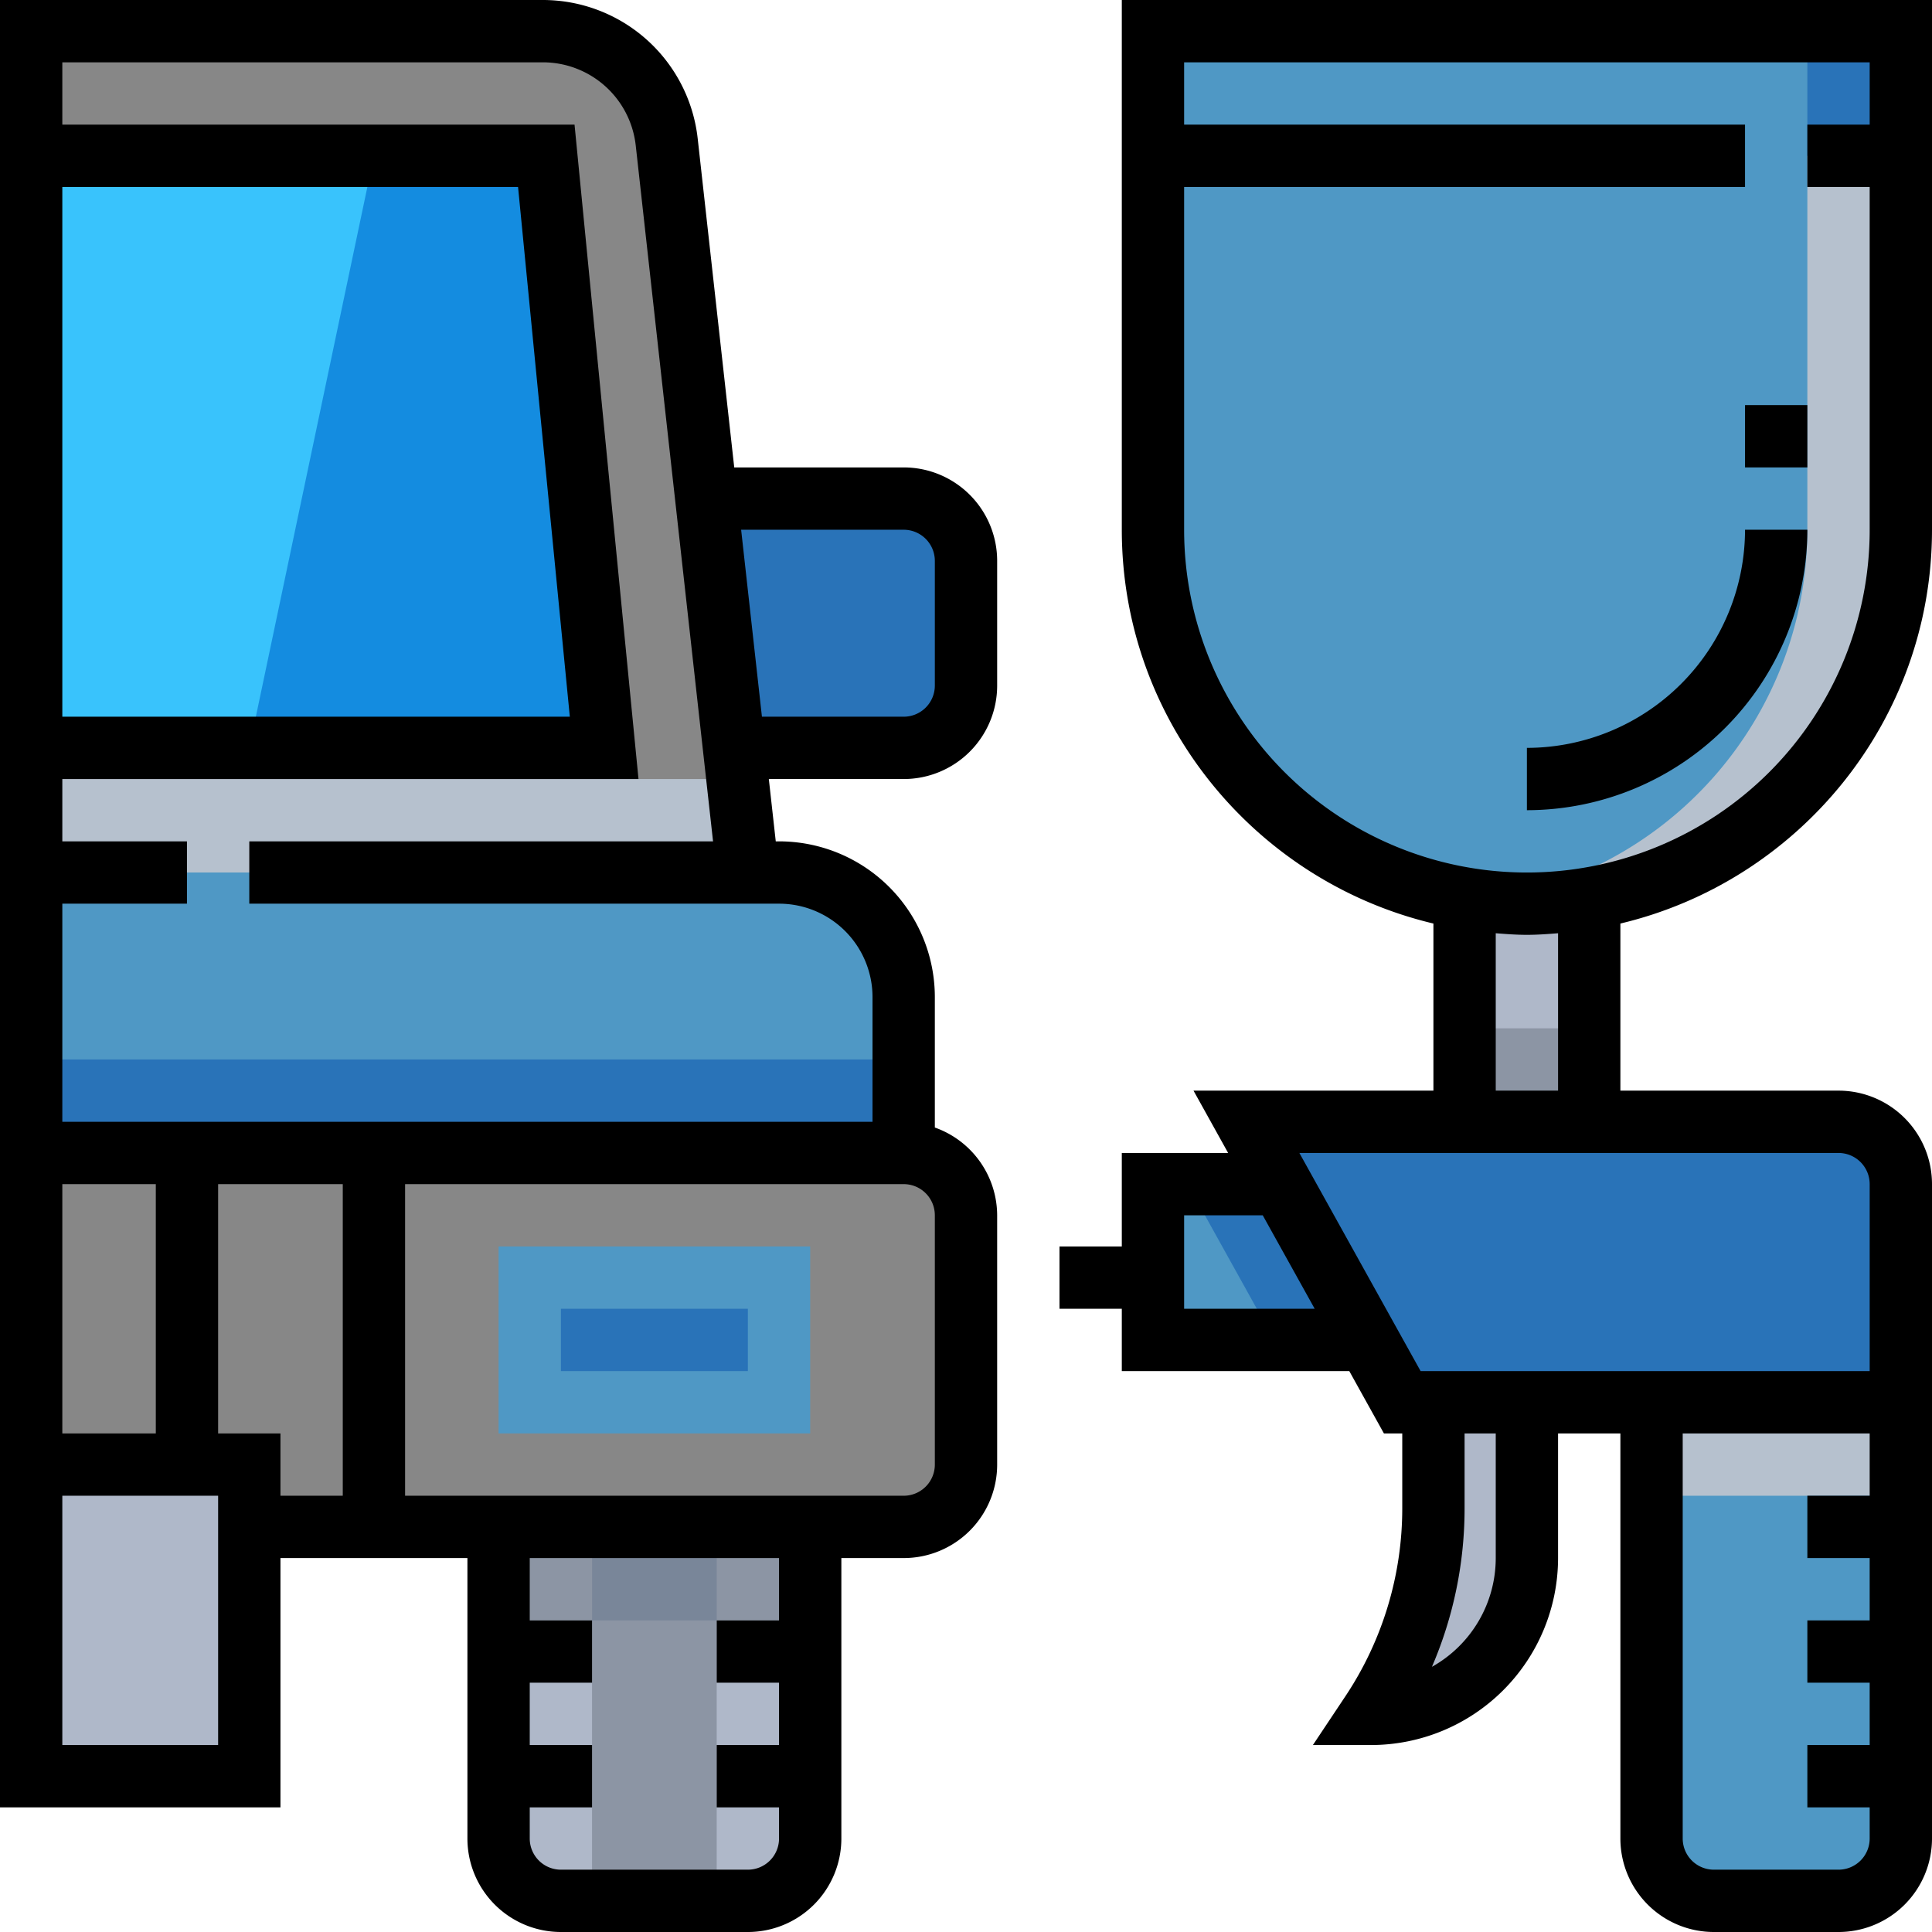 <svg id="Capa_1" data-name="Capa 1" xmlns="http://www.w3.org/2000/svg" viewBox="0 0 496 496"><defs><style>.cls-1{fill:#4f98c5;}.cls-2{fill:#2973b8;}.cls-3{fill:#b6c1ce;}.cls-4{fill:#afb8c9;}.cls-5{fill:#8c95a4;}.cls-6{fill:#878787;}.cls-7{fill:#798699;}.cls-8{fill:#39c3fc;}.cls-9{fill:#148ce0;}</style></defs><title>Mesa de trabajo 1</title><polygon class="cls-1" points="339.29 304 296 304 296 344 360 344 339.29 304"/><polygon class="cls-2" points="327.11 344 360 344 339.29 304 304.89 304 327.11 344"/><path class="cls-1" d="M424,344V472a16,16,0,0,0,16,16h32a16,16,0,0,0,16-16V344Z"/><rect class="cls-3" x="424" y="344" width="64" height="40"/><rect class="cls-4" x="376" y="208" width="32" height="96"/><rect class="cls-5" x="376" y="264" width="32" height="40"/><path class="cls-2" d="M232,128H168l8,64h56a16,16,0,0,0,16-16V144A16,16,0,0,0,232,128Z"/><path class="cls-6" d="M171.16,36.46A32,32,0,0,0,139.36,8H8V240H192V224Z"/><polygon class="cls-3" points="8 240 192 240 192 224 189.34 200 8 200 8 240"/><path class="cls-1" d="M200,224H8v88H232V256A32,32,0,0,0,200,224Z"/><rect class="cls-2" x="8" y="272" width="224" height="40"/><path class="cls-4" d="M128,384v88a16,16,0,0,0,16,16h48a16,16,0,0,0,16-16V384Z"/><rect class="cls-5" x="128" y="384" width="80" height="32"/><rect class="cls-5" x="152" y="384" width="32" height="104"/><rect class="cls-7" x="152" y="384" width="32" height="32"/><path class="cls-6" d="M232,296H8v96H232a16,16,0,0,0,16-16V312A16,16,0,0,0,232,296Z"/><rect class="cls-4" x="8" y="376" width="56" height="80"/><polygon class="cls-8" points="140.25 40 8 40 8 192 155.1 192 140.25 40"/><polygon class="cls-9" points="140.25 40 96 40 64 192 155.1 192 140.25 40"/><rect class="cls-2" x="136" y="328" width="64" height="32"/><path class="cls-1" d="M392,232h0a96,96,0,0,0,96-96V8H296V136A96,96,0,0,0,392,232Z"/><path class="cls-3" d="M464,8V136a96,96,0,0,1-84,95.17,97,97,0,0,0,12,.83,96,96,0,0,0,96-96V8Z"/><rect class="cls-1" x="296" y="8" width="192" height="32"/><rect class="cls-2" x="464" y="8" width="24" height="32"/><path class="cls-4" d="M368,352v35.15A95.33,95.33,0,0,1,352,440a40,40,0,0,0,40-40V352Z"/><path class="cls-2" d="M320,288H472a16,16,0,0,1,16,16v56H360Z"/><path class="cls-1" d="M128,368h80V320H128Zm16-32h48v16H144Z"/><path d="M232,120H188.5l-9.38-84.42A40,40,0,0,0,139.36,0H0V464H72V400h48v72a24,24,0,0,0,24,24h48a24,24,0,0,0,24-24V400h16a24,24,0,0,0,24-24V312a24,24,0,0,0-16-22.53V256a40,40,0,0,0-40-40h-.84l-1.78-16H232a24,24,0,0,0,24-24V144A24,24,0,0,0,232,120ZM16,48H133l13.29,136H16Zm0,320V304H40v64Zm40,80H16V384H56Zm0-80V304H88v80H72V368Zm144,48H184v16h16v16H184v16h16v8a8,8,0,0,1-8,8H144a8,8,0,0,1-8-8v-8h16V448H136V432h16V416H136V400h64Zm40-40a8,8,0,0,1-8,8H104V304H232a8,8,0,0,1,8,8ZM200,232a24,24,0,0,1,24,24v32H16V232H48V216H16V200H163.92L147.5,32H16V16H139.36a24,24,0,0,1,23.85,21.34L183.06,216H64v16Zm40-56a8,8,0,0,1-8,8H195.61l-5.34-48H232a8,8,0,0,1,8,8Z"/><path d="M496,136V0H288V136c0,49.07,34.21,90.22,80,101.1V280H306.41l8.89,16H288v24H272v16h16v16h58.4l8.89,16H360v19.16a87,87,0,0,1-14.66,48.41L337.06,448H352a48.05,48.05,0,0,0,48-48V368h16V472a24,24,0,0,0,24,24h32a24,24,0,0,0,24-24V304a24,24,0,0,0-24-24H416V237.1C461.79,226.22,496,185.07,496,136Zm-192,0V48H448V32H304V16H480V32H464V48h16v88a88,88,0,0,1-176,0Zm0,200V312h20.18l13.34,24Zm80,64a32,32,0,0,1-16.38,27.92A102.81,102.81,0,0,0,376,387.16V368h8Zm96-16H464v16h16v16H464v16h16v16H464v16h16v8a8,8,0,0,1-8,8H440a8,8,0,0,1-8-8V368h48Zm0-80v48H364.71l-31.12-56H472A8,8,0,0,1,480,304Zm-80-24H384V239.59c2.65.21,5.3.41,8,.41s5.35-.2,8-.41Z"/><path d="M464,136H448a56.07,56.07,0,0,1-56,56v16A72.08,72.08,0,0,0,464,136Z"/><rect x="448" y="104" width="16" height="16"/></svg>